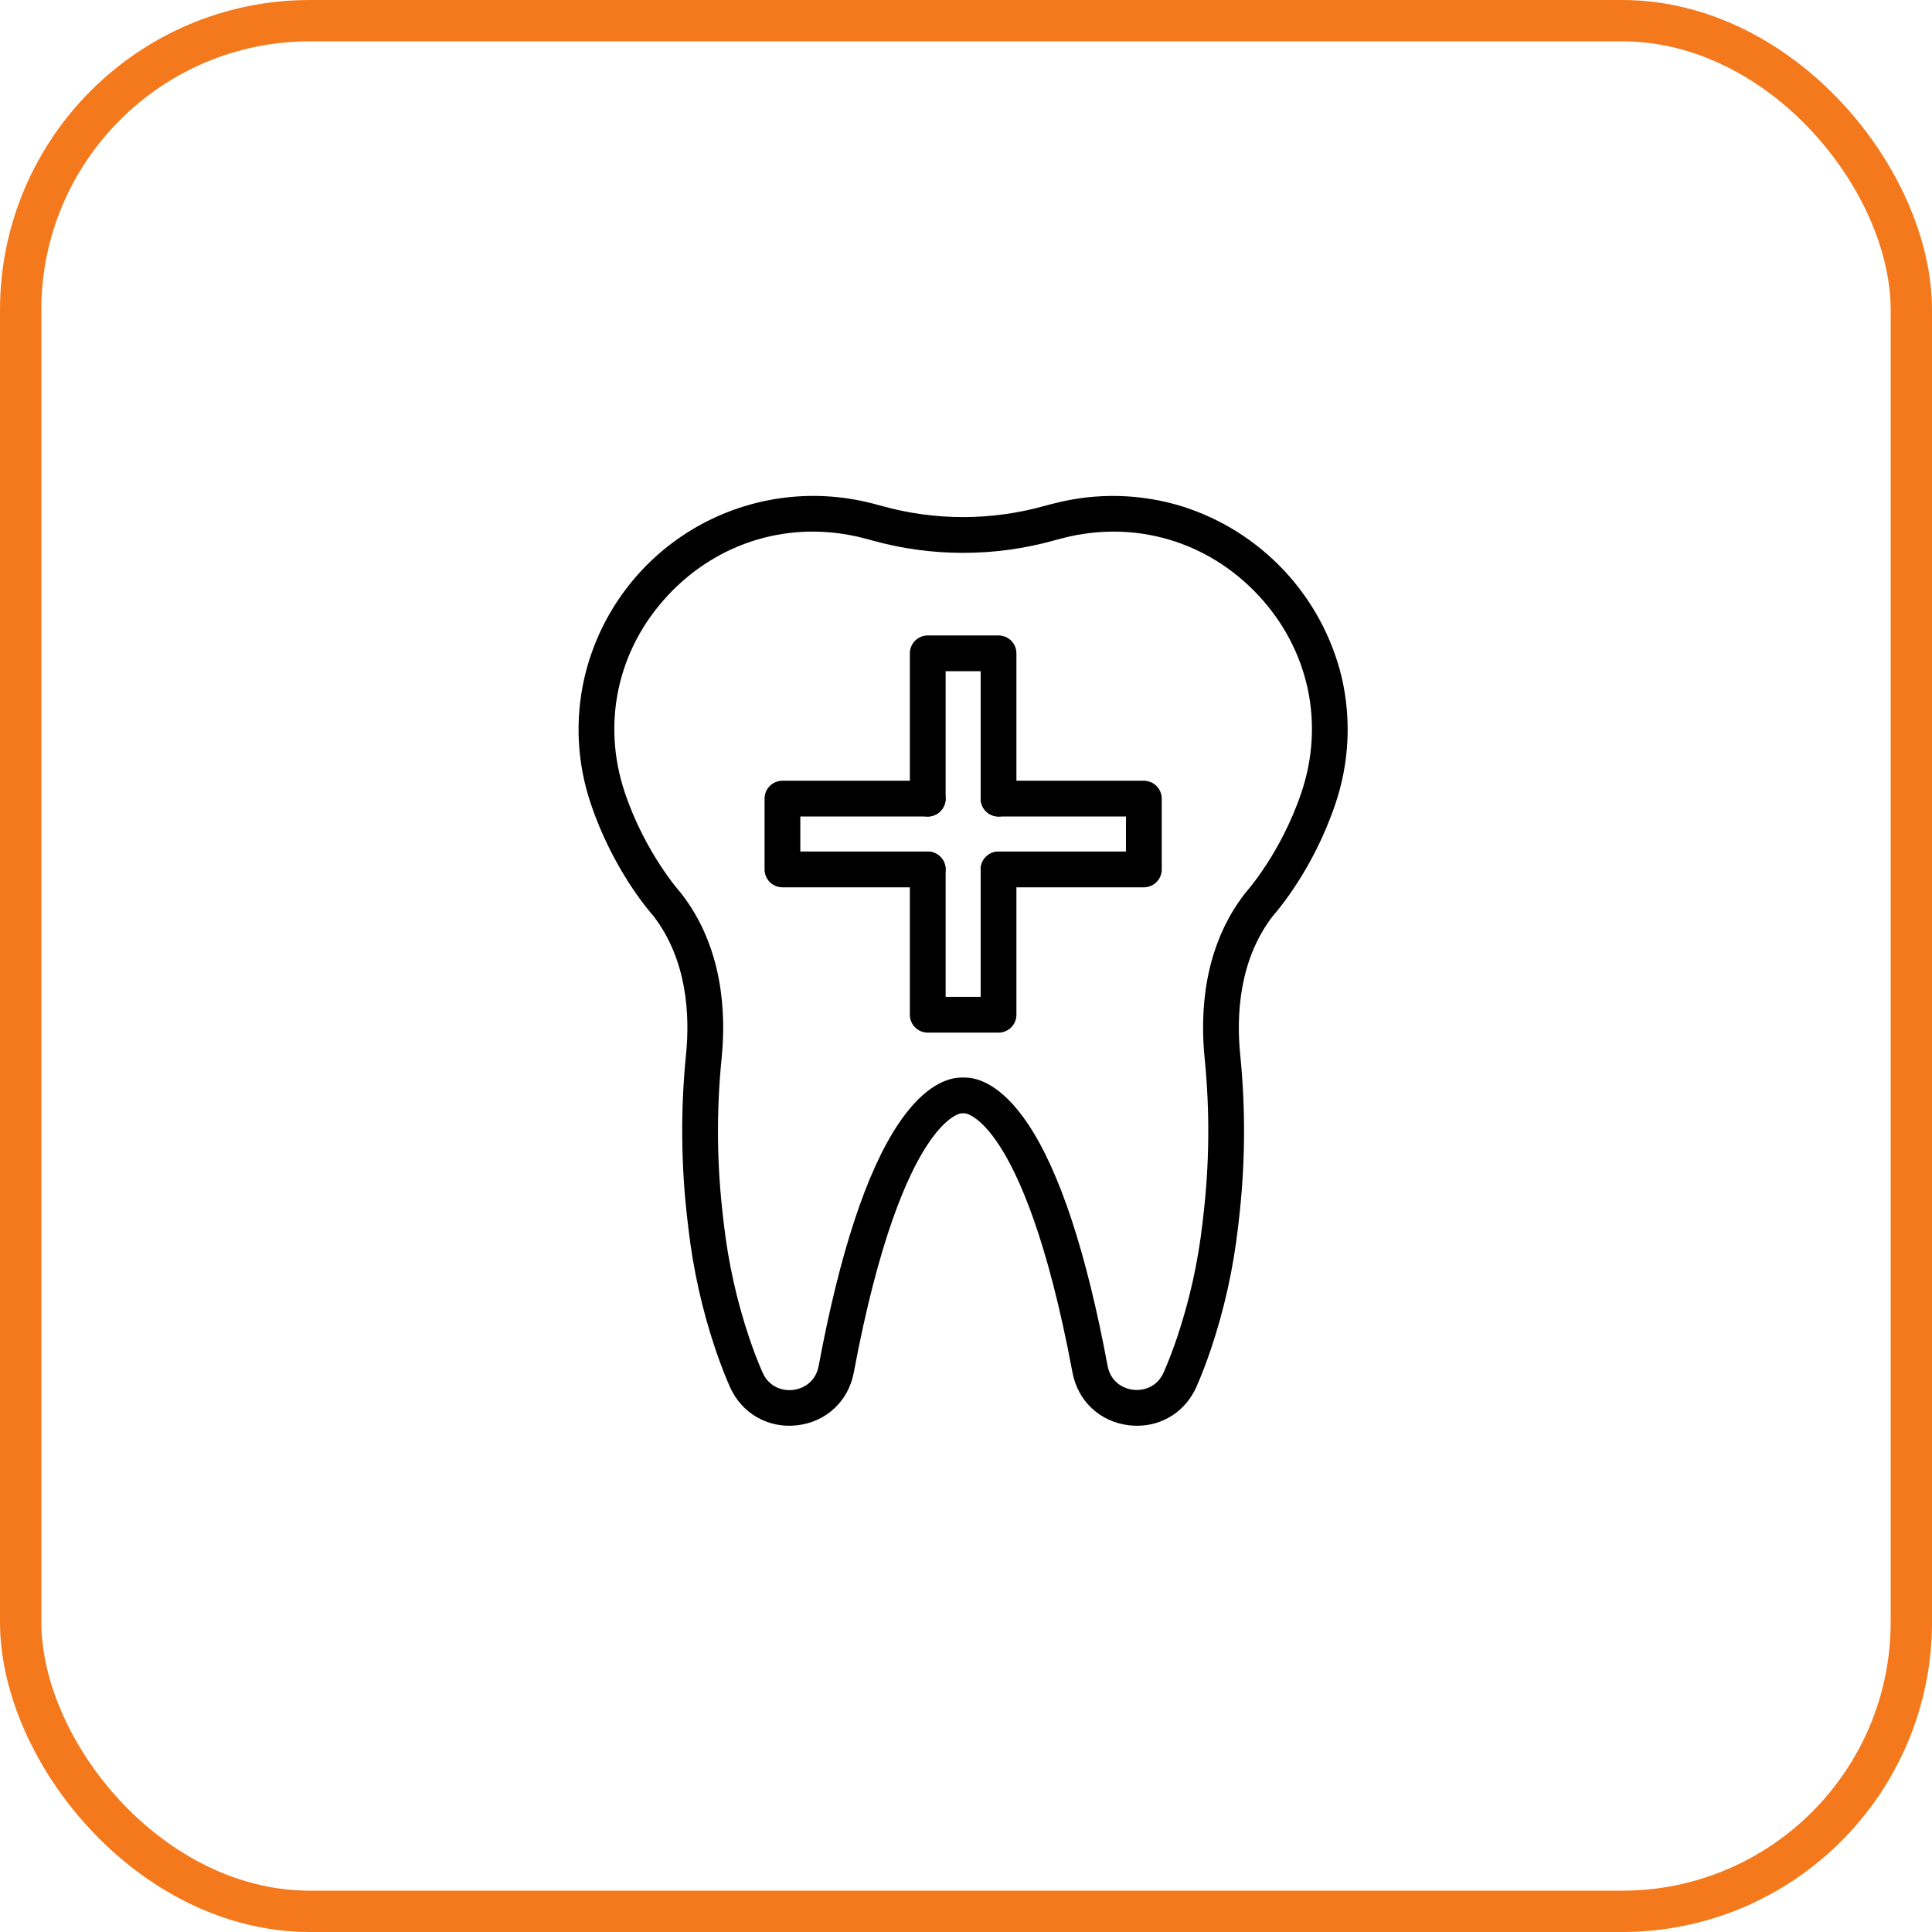 <?xml version="1.0" encoding="UTF-8"?> <svg xmlns="http://www.w3.org/2000/svg" width="187" height="187" viewBox="0 0 187 187" fill="none"> <rect x="2" y="2" width="183" height="183" rx="28" stroke="#F4791C" stroke-width="4"></rect> <path d="M110.06 138C109.801 138 109.542 137.985 109.285 137.955C106.472 137.63 104.322 135.617 103.803 132.832C101.397 119.946 98.625 113.772 96.722 110.862C94.765 107.87 93.419 107.759 93.379 107.757H93.065C93.055 107.757 91.702 107.838 89.725 110.862C87.822 113.772 85.049 119.949 82.643 132.832C82.124 135.617 79.972 137.628 77.162 137.955C74.351 138.281 71.786 136.814 70.639 134.217C70.165 133.141 69.694 131.918 69.243 130.586C67.964 126.783 67.087 122.855 66.628 118.868L66.552 118.219C65.916 112.88 65.863 107.487 66.394 102.136C66.782 98.35 66.548 92.95 63.243 88.654C62.754 88.103 59.306 84.082 57.201 77.842C55.847 73.875 55.633 69.608 56.584 65.525C57.277 62.583 58.55 59.808 60.328 57.364C62.105 54.919 64.353 52.854 66.938 51.288C69.524 49.723 72.396 48.688 75.386 48.245C78.376 47.803 81.424 47.96 84.352 48.709C84.396 48.717 84.438 48.727 84.481 48.737C84.774 48.813 85.045 48.886 85.308 48.96C87.884 49.683 90.547 50.049 93.223 50.05C95.899 50.048 98.562 49.681 101.138 48.957C101.399 48.883 101.67 48.811 101.963 48.741C102.006 48.73 102.048 48.72 102.091 48.713C106.157 47.67 110.433 47.776 114.443 49.019C118.215 50.213 121.615 52.36 124.316 55.252C127.016 58.144 128.925 61.683 129.858 65.528C130.809 69.611 130.595 73.878 129.241 77.845C127.136 84.085 123.688 88.106 123.199 88.657C119.894 92.953 119.66 98.356 120.047 102.139C120.581 107.492 120.529 112.887 119.894 118.229L119.819 118.872C119.36 122.859 118.483 126.787 117.203 130.592C116.752 131.924 116.282 133.146 115.807 134.223C114.766 136.575 112.562 138 110.06 138V138ZM93.262 104.298H93.398C94.562 104.298 96.903 104.898 99.514 108.81C102.579 113.404 105.166 121.273 107.205 132.199C107.491 133.729 108.673 134.401 109.684 134.518C110.694 134.635 112.008 134.252 112.639 132.821C113.072 131.838 113.505 130.713 113.924 129.479C115.126 125.905 115.949 122.215 116.38 118.469L116.455 117.82C117.061 112.728 117.112 107.586 116.604 102.483C116.15 98.057 116.458 91.687 120.499 86.478C120.527 86.441 120.557 86.406 120.588 86.37C120.62 86.334 123.982 82.589 125.958 76.729C128.23 70.002 126.68 62.869 121.824 57.647C116.915 52.37 109.817 50.291 102.851 52.09C102.582 52.159 102.337 52.225 102.094 52.292C99.209 53.102 96.228 53.512 93.232 53.511H93.213C90.218 53.512 87.237 53.102 84.352 52.292C84.113 52.225 83.869 52.159 83.6 52.09C76.628 50.291 69.537 52.37 64.619 57.654C59.763 62.876 58.217 70.009 60.485 76.736C62.461 82.596 65.823 86.342 65.857 86.38C65.89 86.418 65.917 86.449 65.945 86.488C69.987 91.697 70.296 98.063 69.839 102.499C69.332 107.601 69.382 112.743 69.988 117.834L70.063 118.483C70.495 122.228 71.318 125.918 72.519 129.492C72.937 130.726 73.369 131.851 73.804 132.834C74.436 134.265 75.745 134.649 76.759 134.531C77.774 134.413 78.952 133.742 79.238 132.212C81.277 121.286 83.865 113.417 86.929 108.823C89.545 104.897 91.885 104.303 93.048 104.298H93.264H93.262Z" fill="black"></path> <path d="M96.649 79.031C96.19 79.031 95.75 78.849 95.425 78.524C95.101 78.2 94.918 77.759 94.918 77.3V64.968H91.528V77.3C91.528 77.759 91.346 78.2 91.021 78.524C90.697 78.849 90.256 79.031 89.797 79.031C89.338 79.031 88.898 78.849 88.573 78.524C88.249 78.2 88.066 77.759 88.066 77.3V63.237C88.066 62.778 88.249 62.337 88.573 62.013C88.898 61.688 89.338 61.506 89.797 61.506H96.649C97.109 61.506 97.549 61.688 97.873 62.013C98.198 62.337 98.38 62.778 98.38 63.237V77.3C98.38 77.759 98.198 78.2 97.873 78.524C97.549 78.849 97.109 79.031 96.649 79.031Z" fill="black"></path> <path d="M96.649 99.95H89.797C89.338 99.95 88.898 99.767 88.573 99.443C88.249 99.118 88.066 98.678 88.066 98.219V84.156C88.066 83.697 88.249 83.256 88.573 82.932C88.898 82.607 89.338 82.425 89.797 82.425C90.256 82.425 90.697 82.607 91.021 82.932C91.346 83.256 91.528 83.697 91.528 84.156V96.488H94.918V84.156C94.918 83.697 95.101 83.256 95.425 82.932C95.75 82.607 96.19 82.425 96.649 82.425C97.109 82.425 97.549 82.607 97.873 82.932C98.198 83.256 98.38 83.697 98.38 84.156V98.219C98.38 98.678 98.198 99.118 97.873 99.443C97.549 99.767 97.109 99.95 96.649 99.95Z" fill="black"></path> <path d="M110.715 85.884H96.652C96.193 85.884 95.752 85.702 95.428 85.377C95.103 85.053 94.921 84.612 94.921 84.153C94.921 83.694 95.103 83.254 95.428 82.93C95.752 82.605 96.193 82.422 96.652 82.422H108.984V79.031H96.652C96.193 79.031 95.752 78.849 95.428 78.524C95.103 78.2 94.921 77.759 94.921 77.3C94.921 76.841 95.103 76.401 95.428 76.076C95.752 75.752 96.193 75.569 96.652 75.569H110.715C111.174 75.569 111.614 75.752 111.939 76.076C112.264 76.401 112.446 76.841 112.446 77.3V84.153C112.446 84.612 112.264 85.053 111.939 85.377C111.614 85.702 111.174 85.884 110.715 85.884Z" fill="black"></path> <path d="M89.796 85.884H75.733C75.274 85.884 74.834 85.702 74.509 85.377C74.184 85.053 74.002 84.612 74.002 84.153V77.3C74.002 76.841 74.184 76.401 74.509 76.076C74.834 75.752 75.274 75.569 75.733 75.569H89.796C90.255 75.569 90.695 75.752 91.02 76.076C91.345 76.401 91.527 76.841 91.527 77.3C91.527 77.759 91.345 78.2 91.02 78.524C90.695 78.849 90.255 79.031 89.796 79.031H77.464V82.422H89.796C90.255 82.422 90.695 82.605 91.02 82.93C91.345 83.254 91.527 83.694 91.527 84.153C91.527 84.612 91.345 85.053 91.02 85.377C90.695 85.702 90.255 85.884 89.796 85.884Z" fill="black"></path> </svg> 